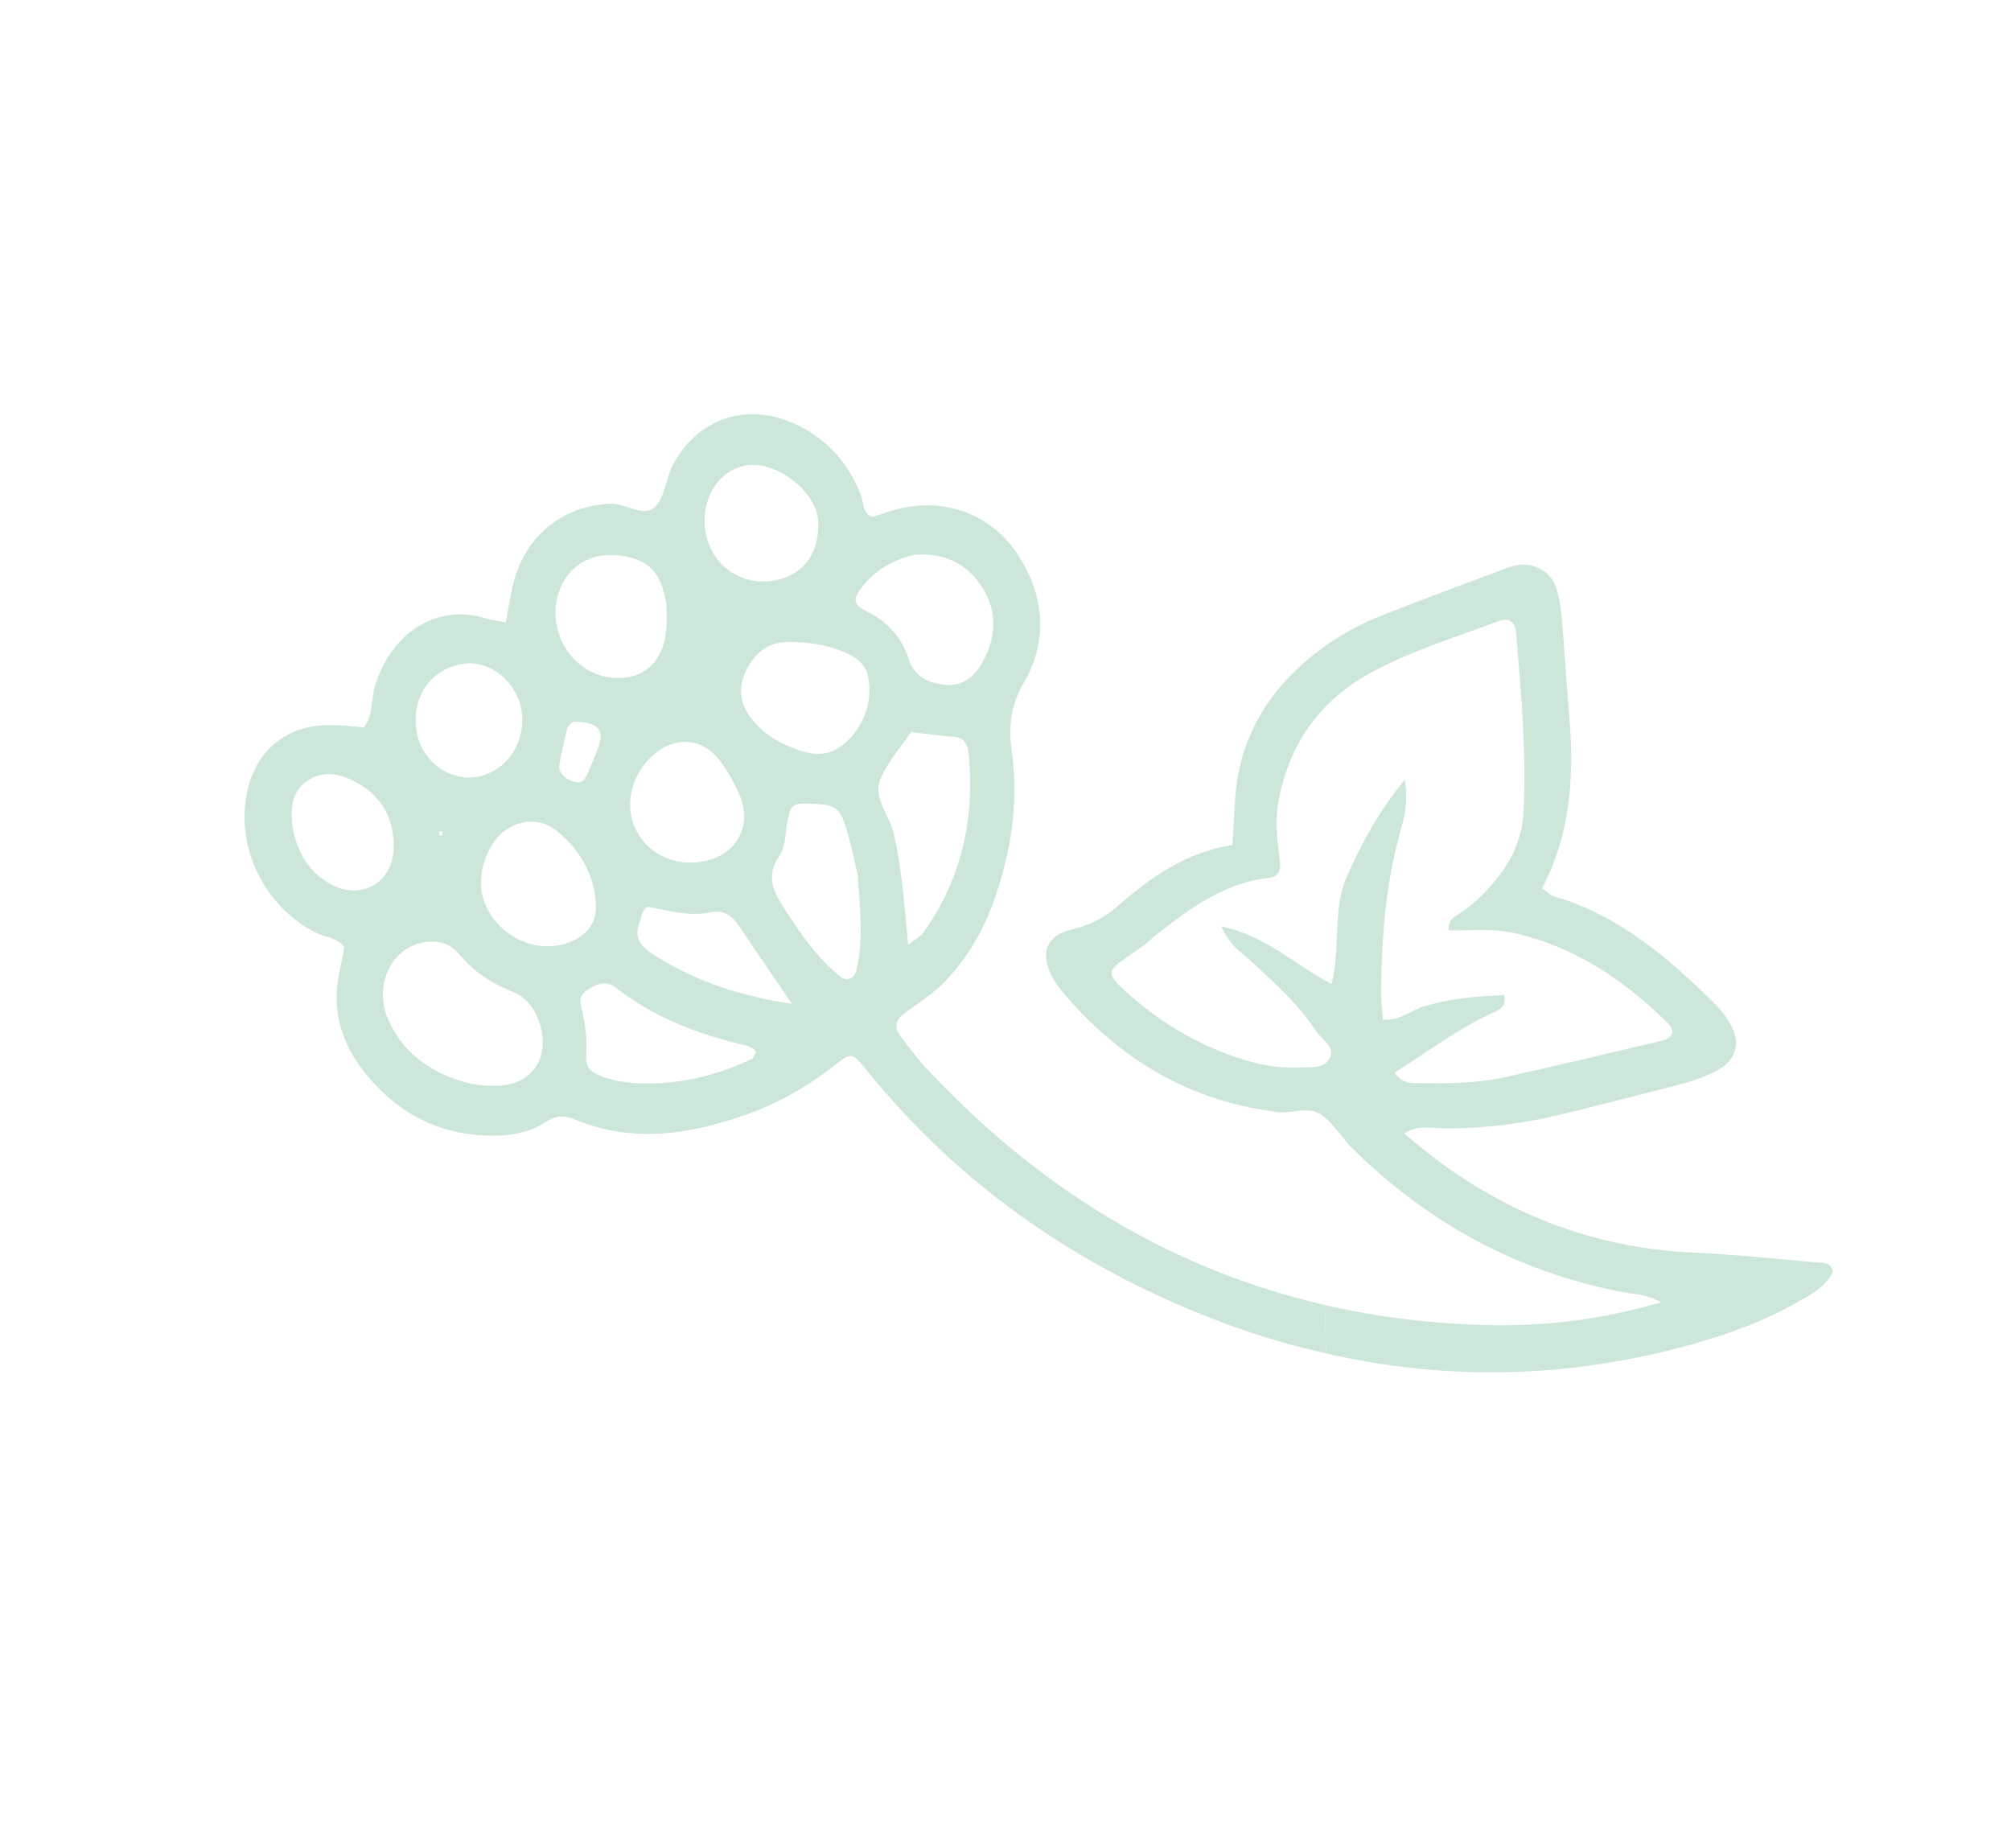 <svg width="86" height="79" viewBox="0 0 86 79" fill="none" xmlns="http://www.w3.org/2000/svg">
<path d="M34.182 18.215C35.448 18.859 36.316 19.867 36.825 21.191C36.95 21.514 36.87 21.953 37.319 22.102C37.732 21.975 38.137 21.816 38.557 21.727C40.623 21.29 42.543 22.08 43.649 23.904C44.69 25.619 44.783 27.472 43.782 29.191C43.205 30.184 43.12 31.084 43.27 32.157C43.574 34.338 43.233 36.468 42.495 38.532C42.012 39.886 41.282 41.109 40.256 42.12C39.779 42.591 39.176 42.932 38.645 43.352C38.278 43.642 38.234 43.934 38.508 44.299C38.879 44.792 39.249 45.291 39.671 45.74C44.505 50.889 50.145 54.298 56.644 55.796C56.703 56.44 56.67 57.154 56.714 57.871C55.349 57.558 53.988 57.175 52.632 56.679C46.471 54.425 41.201 50.881 37.051 45.745C36.431 44.978 36.412 44.99 35.674 45.564C34.544 46.443 33.312 47.161 31.971 47.637C29.536 48.501 27.059 48.906 24.562 47.857C24.111 47.667 23.739 47.705 23.348 47.965C22.709 48.391 21.977 48.54 21.232 48.556C18.909 48.607 17.031 47.654 15.601 45.862C14.594 44.599 14.157 43.149 14.525 41.52C14.605 41.167 14.664 40.809 14.724 40.5C14.39 40.061 13.912 40.08 13.534 39.893C11.322 38.796 10.061 36.243 10.57 33.855C10.954 32.056 12.288 30.984 14.144 31.003C14.625 31.008 15.106 31.068 15.575 31.101C15.967 30.529 15.862 29.874 16.048 29.291C16.795 26.948 18.749 25.839 20.721 26.427C21.009 26.513 21.31 26.552 21.63 26.619C21.761 25.954 21.837 25.341 22.006 24.755C22.568 22.814 24.134 21.64 26.073 21.537C26.756 21.501 27.499 22.151 28.006 21.677C28.449 21.264 28.472 20.435 28.79 19.849C29.9 17.805 32.095 17.152 34.182 18.215ZM42.032 28.287C42.635 27.171 42.662 26.047 41.918 24.983C41.22 23.983 40.218 23.622 39.063 23.726C38.164 23.951 37.44 24.377 36.878 25.077C36.456 25.604 36.465 25.853 37.094 26.158C37.985 26.59 38.564 27.28 38.862 28.183C39.12 28.963 39.718 29.207 40.402 29.28C41.157 29.361 41.689 28.924 42.032 28.287ZM37.141 29.032C37.082 28.541 36.779 28.198 36.295 27.968C35.439 27.562 34.522 27.43 33.602 27.455C32.807 27.477 32.242 27.97 31.899 28.689C31.546 29.429 31.642 30.115 32.155 30.754C32.549 31.246 33.041 31.608 33.611 31.857C34.418 32.208 35.224 32.493 36.042 31.852C36.869 31.203 37.326 30.092 37.141 29.032ZM27.169 35.425C27.655 36.455 28.724 37.012 29.914 36.858C31.481 36.654 32.246 35.315 31.582 33.886C31.35 33.387 31.079 32.887 30.735 32.461C29.992 31.54 28.854 31.481 27.963 32.258C27.006 33.091 26.681 34.388 27.169 35.425ZM18.796 35.537C18.789 35.59 18.771 35.645 18.781 35.694C18.784 35.712 18.855 35.716 18.894 35.727C18.905 35.672 18.916 35.618 18.927 35.564C18.883 35.555 18.839 35.546 18.796 35.537ZM25.133 33.055C25.262 32.777 25.368 32.489 25.491 32.209C25.899 31.272 25.696 30.93 24.682 30.857C24.622 30.852 24.562 30.859 24.502 30.861C24.419 30.946 24.286 31.019 24.261 31.119C24.129 31.652 24.007 32.189 23.915 32.73C23.861 33.042 24.235 33.376 24.617 33.444C24.948 33.502 25.033 33.269 25.133 33.055ZM39.472 39.896C41.131 37.589 41.696 35 41.425 32.202C41.386 31.796 41.215 31.529 40.745 31.499C40.139 31.461 39.537 31.366 38.96 31.298C38.488 32.006 37.924 32.619 37.641 33.342C37.33 34.136 38.028 34.841 38.211 35.608C38.571 37.114 38.663 38.646 38.838 40.402C39.202 40.115 39.374 40.032 39.472 39.896ZM36.618 41.51C36.95 40.167 36.766 38.816 36.679 37.392C36.552 36.863 36.426 36.259 36.261 35.667C35.937 34.503 35.798 34.403 34.605 34.36C33.889 34.334 33.807 34.413 33.667 35.167C33.578 35.648 33.594 36.216 33.336 36.585C32.704 37.487 33.1 38.169 33.582 38.916C34.253 39.955 34.956 40.96 35.925 41.748C36.202 41.974 36.533 41.855 36.618 41.51ZM31.621 39.614C31.323 39.164 30.961 38.887 30.4 39.007C29.467 39.206 28.575 38.928 27.709 38.772C27.423 38.927 27.453 39.194 27.362 39.409C27.085 40.067 27.396 40.463 27.907 40.793C29.63 41.905 31.511 42.566 33.873 42.925C32.992 41.633 32.295 40.632 31.621 39.614ZM25.699 46.011C26.459 46.304 27.26 46.352 28.06 46.321C29.49 46.265 30.85 45.899 32.141 45.284C32.231 45.241 32.269 45.09 32.331 44.99C32.198 44.745 31.945 44.718 31.718 44.662C29.787 44.191 27.957 43.493 26.373 42.258C25.954 41.931 25.604 42.026 25.2 42.272C24.896 42.458 24.757 42.678 24.846 43.021C25.033 43.741 25.122 44.467 25.066 45.214C25.034 45.651 25.337 45.872 25.699 46.011ZM16.558 43.483C17.156 44.968 18.333 45.814 19.82 46.256C20.229 46.377 20.671 46.421 21.099 46.431C22.135 46.453 22.897 45.953 23.13 45.151C23.376 44.301 23.024 43.16 22.343 42.644C22.198 42.534 22.03 42.446 21.86 42.378C20.985 42.027 20.23 41.516 19.626 40.784C19.233 40.306 18.703 40.209 18.12 40.292C16.776 40.507 15.991 42.076 16.558 43.483ZM24.59 40.181C25.198 39.865 25.512 39.376 25.484 38.697C25.43 37.384 24.793 36.333 23.82 35.532C22.951 34.818 21.708 35.101 21.088 36.051C20.671 36.69 20.518 37.403 20.58 38.063C20.898 39.942 23.008 41.005 24.59 40.181ZM13.052 33.453C12.439 33.935 12.441 34.609 12.493 35.269C12.68 36.375 13.156 37.267 14.149 37.809C15.469 38.53 16.83 37.723 16.837 36.214C16.843 34.932 16.262 33.967 15.132 33.393C14.461 33.053 13.727 32.923 13.052 33.453ZM17.797 31.162C17.953 32.465 19.137 33.411 20.37 33.22C21.663 33.018 22.534 31.716 22.294 30.343C22.081 29.122 20.944 28.218 19.823 28.381C18.463 28.578 17.626 29.727 17.797 31.162ZM24.061 24.935C23.415 26.163 23.824 27.755 24.972 28.54C26.143 29.342 28.283 29.241 28.492 26.93C28.531 26.504 28.5 26.072 28.5 25.854C28.285 24.458 27.745 23.929 26.548 23.759C25.454 23.605 24.531 24.041 24.061 24.935ZM30.148 22.578C30.308 24.04 31.538 25.023 32.98 24.841C34.315 24.673 35.086 23.666 34.982 22.227C34.898 21.055 33.32 19.787 32.067 19.883C30.856 19.977 29.995 21.185 30.148 22.578Z" fill="#CCE6D7"/>
<path d="M63.595 56.659C66.047 56.719 68.496 56.43 71.028 55.684C70.405 55.326 69.852 55.338 69.328 55.236C64.894 54.374 61.098 52.302 57.881 49.153C57.397 48.68 57.046 48.043 56.506 47.665C55.936 47.265 55.183 47.663 54.519 47.535C54.276 47.489 54.03 47.462 53.787 47.418C50.35 46.798 47.617 45.007 45.398 42.367C45.203 42.133 45.033 41.864 44.91 41.586C44.511 40.689 44.801 40 45.771 39.762C46.515 39.579 47.173 39.292 47.739 38.794C49.187 37.519 50.735 36.429 52.706 36.131C52.744 35.482 52.782 34.932 52.807 34.381C52.919 31.892 53.979 29.877 55.85 28.265C56.795 27.452 57.854 26.813 59.005 26.353C60.781 25.642 62.58 24.989 64.37 24.315C64.542 24.25 64.721 24.188 64.901 24.16C65.605 24.054 66.299 24.426 66.532 25.09C66.673 25.494 66.744 25.93 66.782 26.358C66.906 27.773 66.987 29.192 67.108 30.607C67.327 33.159 67.174 35.652 65.943 37.987C66.153 38.129 66.289 38.275 66.454 38.323C69.22 39.132 71.324 40.935 73.315 42.9C73.617 43.198 73.886 43.557 74.074 43.935C74.411 44.61 74.208 45.324 73.552 45.7C73.077 45.972 72.546 46.174 72.016 46.318C70.467 46.738 68.904 47.109 67.349 47.508C65.486 47.986 63.603 48.281 61.671 48.24C61.13 48.228 60.553 48.111 60.056 48.471L60.02 48.358C60.02 48.358 60.024 48.443 60.022 48.443C60.257 48.642 60.493 48.842 60.733 49.036C64.148 51.809 68.027 53.364 72.446 53.562C74.232 53.642 76.013 53.835 77.796 53.989C78.009 54.008 78.304 53.95 78.377 54.391C78.068 55.043 77.398 55.383 76.764 55.737C75.409 56.493 73.956 57.029 72.47 57.448C67.17 58.944 61.913 59.063 56.714 57.871C56.67 57.154 56.704 56.44 56.644 55.797C58.861 56.308 61.176 56.6 63.595 56.659ZM64.348 46.061C66.576 45.565 68.797 45.04 71.017 44.513C71.545 44.388 71.664 44.083 71.332 43.755C69.455 41.903 67.336 40.468 64.711 39.887C63.795 39.684 62.873 39.801 61.961 39.782C61.888 39.338 62.194 39.203 62.44 39.044C63.123 38.6 63.67 38.02 64.158 37.378C64.773 36.568 65.117 35.653 65.161 34.639C65.273 32.106 65.051 29.585 64.837 27.064C64.795 26.572 64.524 26.391 64.085 26.556C62.297 27.228 60.465 27.786 58.766 28.686C56.48 29.895 55.13 31.753 54.667 34.299C54.508 35.176 54.633 36.016 54.741 36.871C54.785 37.223 54.653 37.489 54.283 37.53C52.413 37.737 50.966 38.781 49.551 39.892C49.26 40.12 48.99 40.379 48.686 40.589C47.266 41.569 47.097 41.514 48.58 42.773C49.766 43.782 51.096 44.559 52.556 45.097C53.486 45.439 54.442 45.685 55.448 45.643C55.94 45.623 56.564 45.723 56.833 45.301C57.166 44.78 56.521 44.46 56.271 44.074C55.56 42.974 54.588 42.112 53.644 41.223C53.201 40.806 52.631 40.504 52.227 39.61C54.19 40.027 55.385 41.278 56.945 42.072C57.344 40.501 56.97 38.897 57.597 37.482C58.221 36.079 58.939 34.718 60.072 33.345C60.244 34.278 60.049 34.957 59.865 35.619C59.251 37.84 59.09 40.11 59.058 42.397C59.052 42.759 59.107 43.121 59.142 43.596C59.847 43.667 60.319 43.204 60.873 43.038C61.402 42.879 61.95 42.767 62.498 42.691C63.103 42.607 63.717 42.588 64.319 42.542C64.436 43.02 64.143 43.166 63.869 43.291C62.353 43.978 61.042 44.986 59.644 45.859C59.931 46.32 60.313 46.306 60.661 46.31C61.896 46.326 63.136 46.331 64.348 46.061Z" fill="#CCE6D7"/>
</svg>

